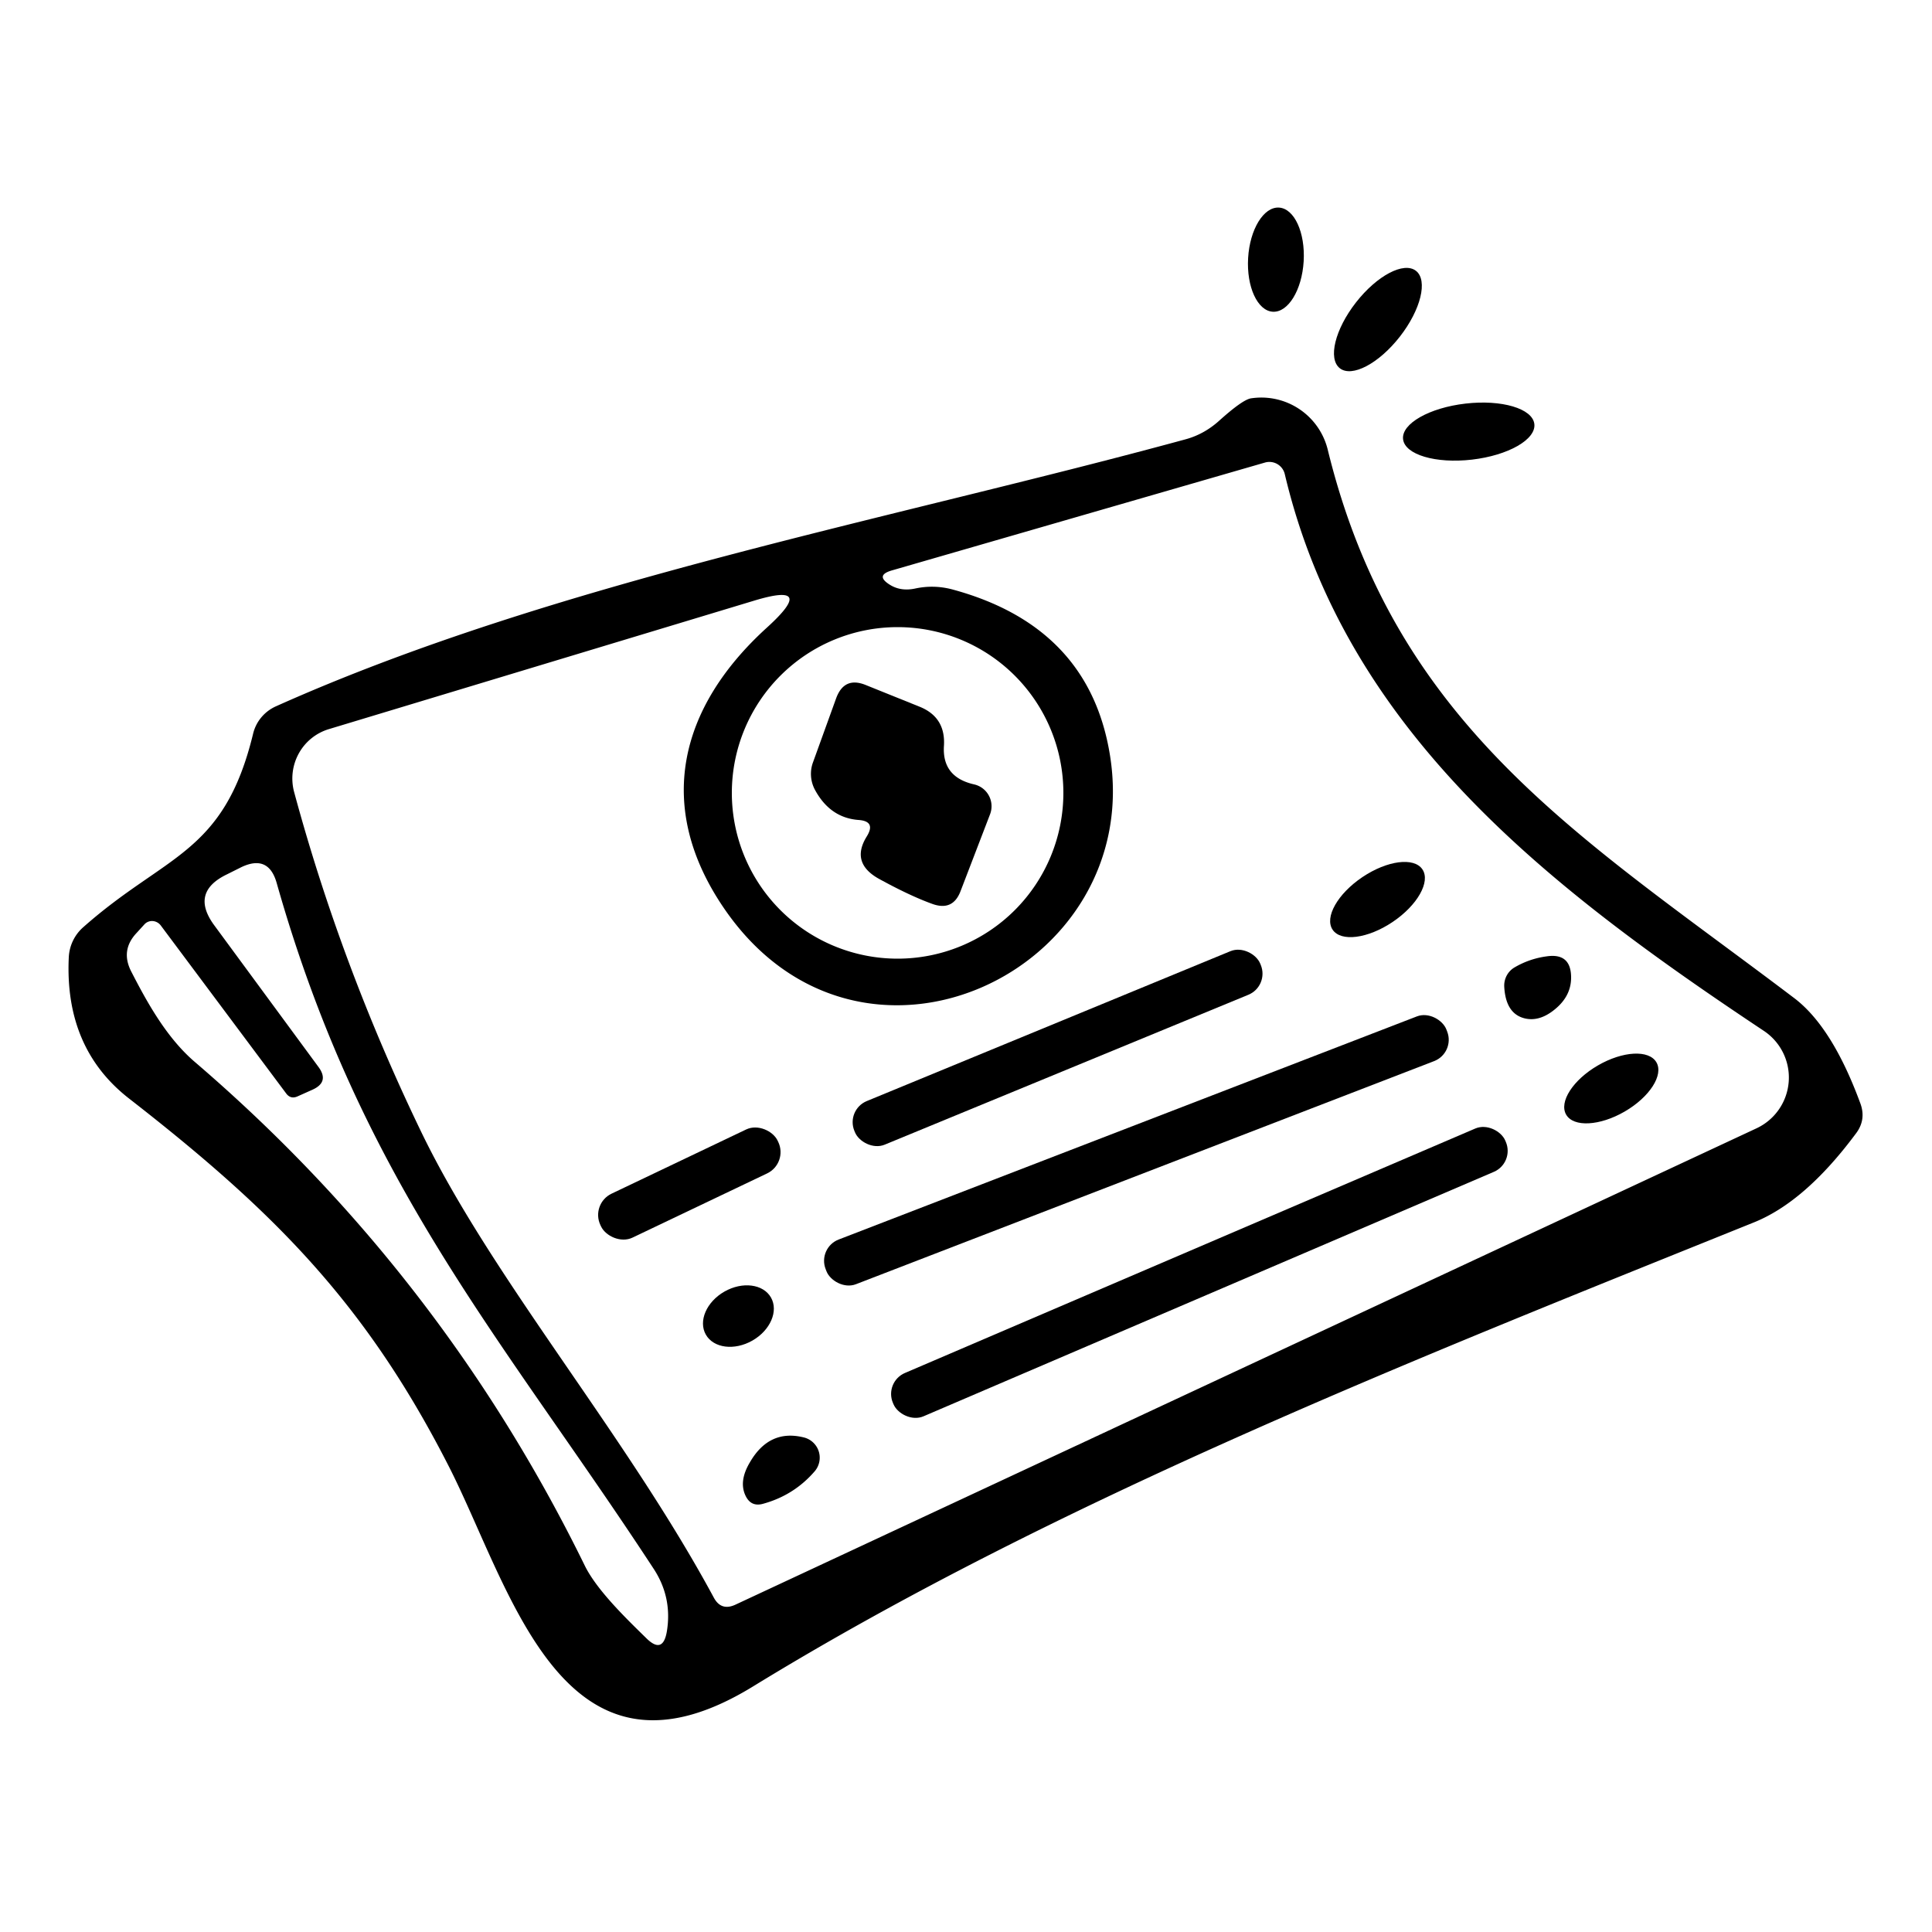 <?xml version="1.0" encoding="UTF-8" standalone="no"?>
<!DOCTYPE svg PUBLIC "-//W3C//DTD SVG 1.1//EN" "http://www.w3.org/Graphics/SVG/1.1/DTD/svg11.dtd">
<svg xmlns="http://www.w3.org/2000/svg" version="1.1" viewBox="0.00 0.00 50.00 50.00">
<ellipse fill="#000000" cx="0.00" cy="0.00" transform="translate(33.02,6.72) rotate(93.4)" rx="1.35" ry="0.72"/>
<ellipse fill="#000000" cx="0.00" cy="0.00" transform="translate(35.66,8.27) rotate(128.0)" rx="1.60" ry="0.72"/>
<path fill="#000000" d="
  M 2.15 24.00
  C 4.29 22.10 5.79 22.12 6.55 18.99
  A 1.05 1.04 -5.3 0 1 7.14 18.28
  C 14.33 15.06 23.05 13.45 30.68 11.37
  Q 31.16 11.24 31.55 10.89
  Q 32.15 10.35 32.37 10.31
  A 1.77 1.77 0.0 0 1 34.36 11.63
  C 36.12 18.84 40.97 21.69 46.42 25.82
  Q 47.41 26.56 48.14 28.54
  Q 48.31 28.98 48.02 29.35
  Q 46.71 31.11 45.38 31.64
  C 36.80 35.10 27.37 38.81 19.48 43.65
  C 14.53 46.68 13.22 41.07 11.59 37.90
  C 9.43 33.68 7.04 31.31 3.34 28.43
  Q 1.67 27.13 1.78 24.78
  A 1.11 1.10 70.6 0 1 2.15 24.00
  Z
  M 18.74 23.51
  C 16.94 20.88 17.57 18.31 19.85 16.24
  Q 21.17 15.04 19.50 15.55
  L 8.51 18.87
  A 1.34 1.33 74.2 0 0 7.61 20.49
  Q 8.82 24.97 10.88 29.25
  C 12.71 33.06 16.17 37.08 18.47 41.34
  Q 18.66 41.70 19.03 41.53
  L 45.46 29.20
  A 1.45 1.45 0.0 0 0 45.65 26.68
  C 40.12 23.00 34.83 18.95 33.25 12.27
  A 0.41 0.41 0.0 0 0 32.74 11.97
  L 23.09 14.76
  Q 22.63 14.89 23.04 15.14
  Q 23.32 15.31 23.69 15.23
  Q 24.16 15.13 24.63 15.25
  Q 28.17 16.20 28.72 19.51
  C 29.66 25.13 22.27 28.67 18.74 23.51
  Z
  M 27.52 20.52
  A 4.29 4.29 0.0 0 0 23.23 16.23
  A 4.29 4.29 0.0 0 0 18.94 20.52
  A 4.29 4.29 0.0 0 0 23.23 24.81
  A 4.29 4.29 0.0 0 0 27.52 20.52
  Z
  M 7.71 28.37
  Q 7.52 28.46 7.40 28.29
  L 4.16 23.95
  A 0.28 0.27 48.2 0 0 3.74 23.92
  L 3.53 24.15
  Q 3.12 24.59 3.39 25.13
  C 3.80 25.93 4.31 26.86 5.05 27.49
  Q 11.43 32.96 15.13 40.51
  C 15.44 41.15 16.22 41.90 16.72 42.39
  Q 17.16 42.83 17.26 42.21
  Q 17.40 41.33 16.91 40.59
  C 13.01 34.63 9.37 30.65 7.16 22.85
  Q 6.95 22.11 6.25 22.44
  L 5.87 22.63
  Q 4.92 23.09 5.54 23.94
  L 8.24 27.61
  Q 8.53 28.00 8.09 28.20
  L 7.71 28.37
  Z"
/>
<ellipse fill="#000000" cx="0.00" cy="0.00" transform="translate(38.01,11.17) rotate(-6.6)" rx="1.71" ry="0.73"/>
<path fill="#000000" d="
  M 22.21 21.22
  Q 21.47 21.16 21.08 20.42
  A 0.88 0.86 42.4 0 1 21.04 19.73
  L 21.64 18.07
  Q 21.85 17.50 22.41 17.73
  L 23.80 18.29
  Q 24.47 18.56 24.43 19.29
  Q 24.37 20.11 25.21 20.30
  A 0.58 0.58 0.0 0 1 25.62 21.08
  L 24.86 23.06
  Q 24.66 23.59 24.12 23.39
  Q 23.54 23.18 22.74 22.74
  Q 22.01 22.33 22.43 21.65
  Q 22.68 21.25 22.21 21.22
  Z"
/>
<ellipse fill="#000000" cx="0.00" cy="0.00" transform="translate(35.65,23.28) rotate(-33.9)" rx="1.40" ry="0.70"/>
<rect fill="#000000" x="-5.68" y="-0.61" transform="translate(27.37,27.12) rotate(-22.4)" width="11.36" height="1.22" rx="0.59"/>
<path fill="#000000" d="
  M 39.19 25.04
  Q 39.58 24.81 40.03 24.75
  Q 40.65 24.66 40.66 25.28
  Q 40.67 25.82 40.15 26.19
  Q 39.81 26.43 39.48 26.36
  Q 38.97 26.25 38.93 25.54
  A 0.55 0.54 72.8 0 1 39.19 25.04
  Z"
/>
<rect fill="#000000" x="-8.61" y="-0.62" transform="translate(29.41,29.77) rotate(-21.1)" width="17.22" height="1.24" rx="0.59"/>
<ellipse fill="#000000" cx="0.00" cy="0.00" transform="translate(41.70,28.17) rotate(-30.1)" rx="1.35" ry="0.69"/>
<rect fill="#000000" x="-2.54" y="-0.63" transform="translate(17.84,30.63) rotate(-25.5)" width="5.08" height="1.26" rx="0.61"/>
<rect fill="#000000" x="-8.62" y="-0.61" transform="translate(31.04,32.93) rotate(-23.2)" width="17.24" height="1.22" rx="0.59"/>
<ellipse fill="#000000" cx="0.00" cy="0.00" transform="translate(19.11,34.06) rotate(-29.7)" rx="0.97" ry="0.73"/>
<path fill="#000000" d="
  M 19.74 38.92
  Q 19.44 39.00 19.30 38.72
  Q 19.11 38.34 19.41 37.84
  Q 19.91 36.98 20.80 37.20
  A 0.54 0.54 0.0 0 1 21.09 38.07
  Q 20.55 38.70 19.74 38.92
  Z"
/>
</svg>
